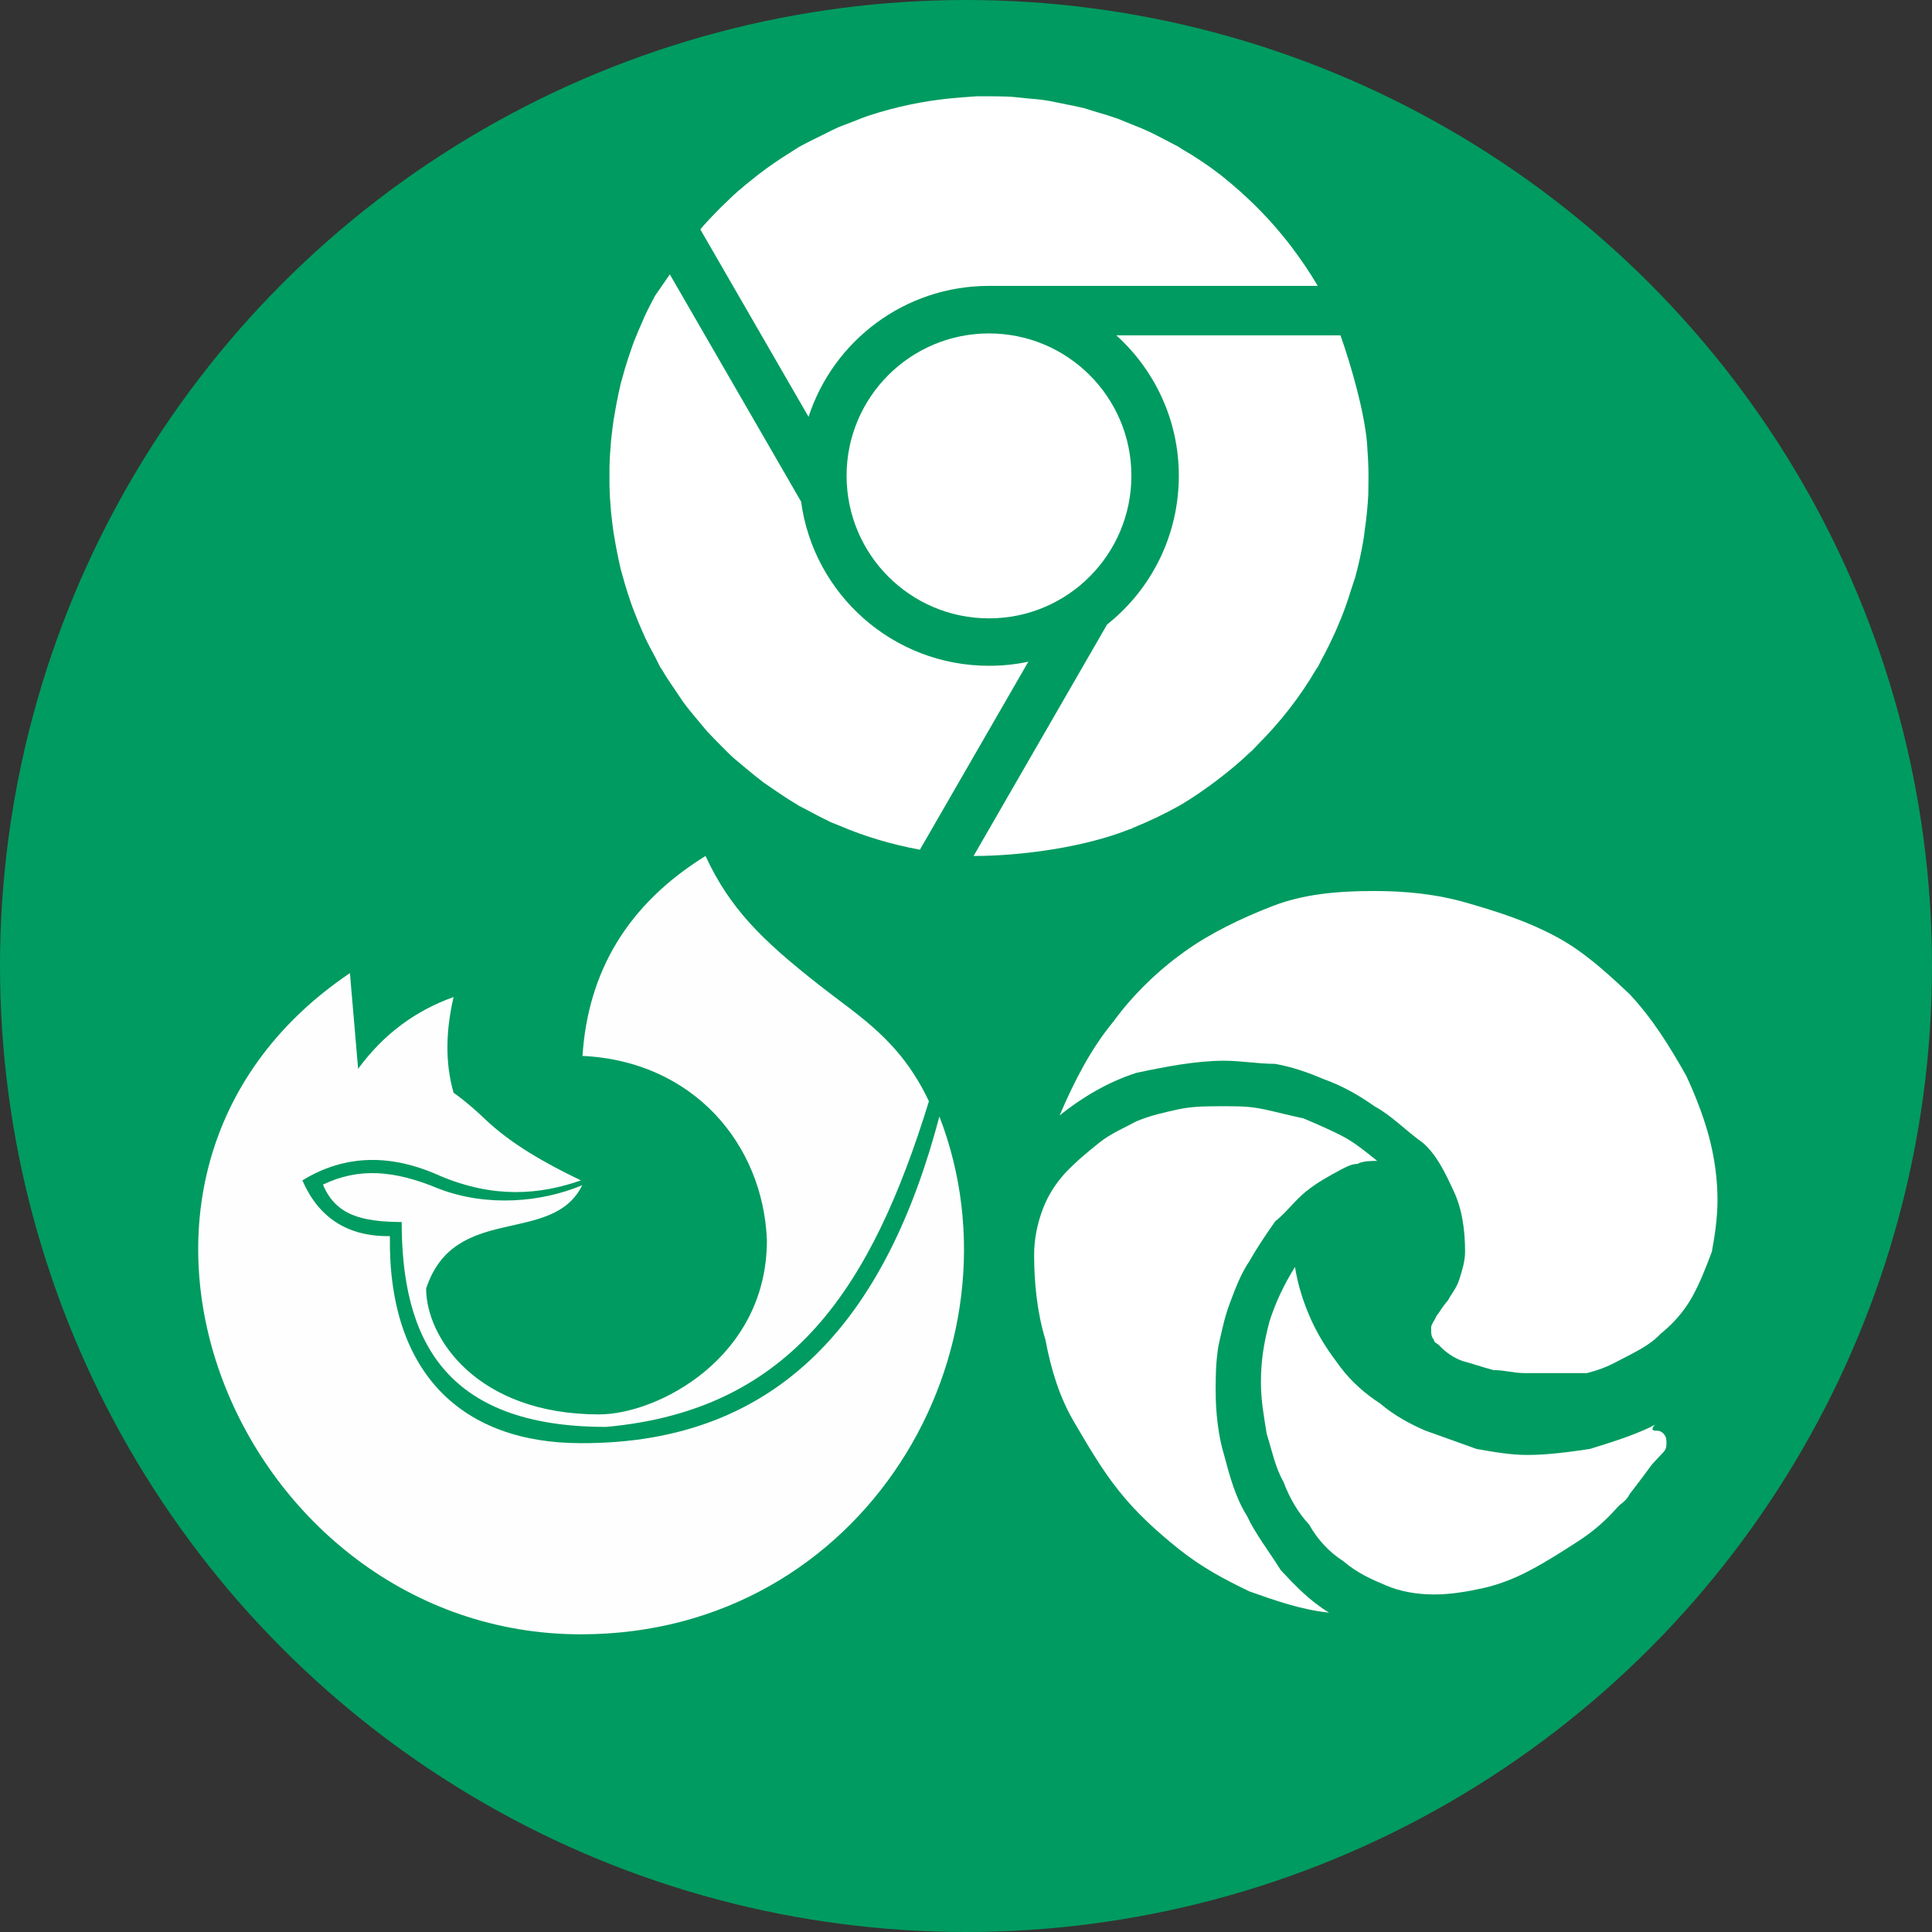 <?xml version="1.0" encoding="UTF-8"?>
<!DOCTYPE svg PUBLIC "-//W3C//DTD SVG 1.1//EN" "http://www.w3.org/Graphics/SVG/1.1/DTD/svg11.dtd">
<!-- Creator: CorelDRAW 2018 (64 Bit) -->
<svg xmlns="http://www.w3.org/2000/svg" xml:space="preserve" width="128px" height="128px" version="1.1" style="shape-rendering:geometricPrecision; text-rendering:geometricPrecision; image-rendering:optimizeQuality; fill-rule:evenodd; clip-rule:evenodd"
viewBox="0 0 160.5 160.5"
 xmlns:xlink="http://www.w3.org/1999/xlink">
 <rect x="0" y="0" width="160.5" height="160.5" fill="#333333" stroke="none"/>
 <defs>
  <style type="text/css">
   <![CDATA[
    .fil0 {fill:#009B60}
    .fil2 {fill:#FEFEFE}
    .fil1 {fill:white}
   ]]>
  </style>
 </defs>
 <g id="Capa_x0020_1">
  <circle class="fil0" cx="80.25" cy="80.25" r="80.25"/>
  <g id="chrome-svgrepo-com.svg">
   <g>
    <path class="fil1" d="M82.16 27.7c6.54,0 11.83,5.3 11.83,11.82 0,6.54 -5.29,11.85 -11.83,11.85 -6.54,0 -11.83,-5.31 -11.83,-11.85 0,-6.52 5.29,-11.82 11.83,-11.82z"/>
    <path class="fil1" d="M82.16 55.31c-7.98,0 -14.57,-5.93 -15.61,-13.64l-10.89 -18.85 -0.01 -0.03 -1.22 1.76c-0.29,0.55 -0.59,1.11 -0.85,1.67l-0.59 1.36c-0.2,0.48 -0.39,0.95 -0.55,1.43 -0.19,0.54 -0.37,1.09 -0.53,1.63l-0.35 1.25c-0.14,0.6 -0.26,1.19 -0.37,1.77l-0.22 1.25c-0.08,0.57 -0.15,1.15 -0.21,1.73l-0.1 1.36c-0.03,0.53 -0.03,1.06 -0.03,1.59 0,0.51 0,1.04 0.03,1.57l0.1 1.36c0.06,0.58 0.13,1.15 0.21,1.73l0.22 1.25c0.11,0.58 0.23,1.17 0.37,1.76l0.35 1.25c0.16,0.55 0.34,1.09 0.53,1.64 0.16,0.48 0.37,0.95 0.55,1.43 0.19,0.44 0.38,0.91 0.59,1.36 0.26,0.56 0.56,1.12 0.86,1.67l0.39 0.78 0.18 0.27c0.35,0.6 0.73,1.17 1.12,1.73l0.62 0.92c0.37,0.51 0.77,0.99 1.19,1.49l0.82 0.98c0.35,0.38 0.73,0.75 1.1,1.13 0.37,0.37 0.74,0.76 1.14,1.11l0.98 0.82c0.48,0.4 0.98,0.81 1.47,1.18l0.92 0.63c0.57,0.38 1.13,0.77 1.73,1.12l0.29 0.18 0.77 0.4c0.54,0.29 1.1,0.59 1.66,0.85l0.16 0.09 0.8 0.32c2.14,0.92 4.38,1.56 6.64,1.98l9.01 -15.62c-1.06,0.23 -2.15,0.34 -3.27,0.34l0 0z"/>
    <path class="fil1" d="M113.6 37.38l-0.03 -0.52c-0.22,-2.64 -1.31,-6.46 -2.21,-9l-18.62 0c3.18,2.88 5.19,7.03 5.19,11.66 0,5.02 -2.33,9.48 -5.96,12.36l-11.09 19.23c3.89,0 9.15,-0.7 12.93,-2.21l0.13 -0.03 0.19 -0.1c1.3,-0.53 2.56,-1.12 3.81,-1.82 1.11,-0.64 2.15,-1.37 3.15,-2.12l0.06 -0.05c0.96,-0.72 1.88,-1.5 2.74,-2.32l0.13 -0.11 0.43 -0.45c1.91,-1.91 3.56,-4.02 4.89,-6.3l0.16 -0.23 0.27 -0.54c0.44,-0.79 0.82,-1.59 1.19,-2.4l0.46 -1.09c0.31,-0.77 0.58,-1.56 0.82,-2.34l0.34 -1.03c0.3,-1.09 0.54,-2.2 0.72,-3.32l0.08 -0.64c0.14,-0.96 0.24,-1.94 0.29,-2.92l0.01 -0.78c0.02,-0.96 0,-1.96 -0.08,-2.93l0 0z"/>
    <path class="fil1" d="M109.47 23.75c-0.66,-1.13 -1.4,-2.21 -2.17,-3.23l-0.25 -0.33c-0.71,-0.89 -1.44,-1.76 -2.23,-2.56l-0.53 -0.54c-0.85,-0.84 -1.75,-1.64 -2.67,-2.38l-0.21 -0.17c-1.04,-0.8 -2.12,-1.53 -3.26,-2.18l-0.22 -0.15 -0.85 -0.45c-0.5,-0.25 -0.98,-0.52 -1.49,-0.76 -0.48,-0.23 -0.98,-0.44 -1.48,-0.63l-1.23 -0.5c-0.59,-0.21 -1.2,-0.4 -1.8,-0.57l-1.01 -0.31c-0.65,-0.16 -1.33,-0.29 -1.98,-0.42l-0.95 -0.19c-0.64,-0.11 -1.28,-0.17 -1.94,-0.22l-1.06 -0.11c-0.56,-0.04 -1.1,-0.04 -1.66,-0.05l-1.38 0 -1.06 0.08c-2.36,0.16 -4.71,0.57 -7.02,1.26l-0.48 0.15c-0.59,0.17 -1.17,0.41 -1.75,0.64l-1.12 0.43c-0.46,0.21 -0.94,0.45 -1.41,0.69 -0.46,0.23 -0.93,0.45 -1.38,0.69l-0.51 0.27 -0.75 0.48c-0.45,0.28 -0.89,0.56 -1.33,0.87 -0.42,0.29 -0.84,0.59 -1.25,0.91l-1.09 0.87c-0.45,0.37 -0.89,0.75 -1.3,1.15l-0.82 0.79c-0.46,0.46 -0.91,0.94 -1.35,1.42l-0.3 0.36 8.99 15.57c2.05,-6.31 7.98,-10.88 14.99,-10.88 0,0 27.31,0 27.31,0l0 0z"/>
   </g>
   <g>
   </g>
   <g>
   </g>
   <g>
   </g>
   <g>
   </g>
   <g>
   </g>
   <g>
   </g>
   <g>
   </g>
   <g>
   </g>
   <g>
   </g>
   <g>
   </g>
   <g>
   </g>
   <g>
   </g>
   <g>
   </g>
   <g>
   </g>
   <g>
   </g>
  </g>
  <path class="fil2" d="M29.07 80.84c-25.27,17.04 -9.28,54.93 19.19,54.93 23.56,0 37.25,-23.67 29.78,-43.02 -4.38,16.61 -13.16,27.2 -29.78,27.14 -9.75,0 -16.03,-5.68 -15.87,-17.2 -3.56,0.05 -5.94,-1.57 -7.27,-4.63 3.59,-2.2 7.43,-2.2 11.47,-0.36 4.44,1.86 8.21,1.57 11.67,0.36 -2.98,-1.43 -5.8,-3.02 -8,-5.12 -0.77,-0.73 -1.6,-1.47 -2.58,-2.16 -0.75,-2.64 -0.61,-5.3 0,-7.95 -3.12,1.11 -5.8,3.05 -7.93,5.96 -0.23,-2.64 -0.45,-5.29 -0.68,-7.95z"/>
  <path class="fil2" d="M48.37 98.46c-2.5,5.08 -10.62,1.42 -12.97,8.59 0,4.04 4.19,10.45 14.37,10.45 4.85,0 13.94,-4.7 13.94,-14.46 -0.31,-8.01 -6.14,-14.89 -15.32,-15.32 0.46,-7.01 3.75,-12.6 10.22,-16.61 2.02,4.35 4.65,6.96 9.43,10.71 3.33,2.63 6.71,4.55 9.13,9.67 -4.73,15.32 -11.3,25.66 -26.83,27.05 -13.54,0 -16.97,-7.44 -16.97,-17.02 -3.41,-0.02 -5.5,-0.61 -6.54,-3.11 3,-1.44 5.95,-1.19 9.62,0.34 4.05,1.55 8.56,1.12 11.92,-0.29l0 0z"/>
  <path class="fil1" d="M137.49 118.85c0.24,0 0.48,0 0.71,0.26 0.24,0.25 0.24,0.5 0.24,0.75 0,0.25 0,0.51 -0.24,0.76l-0.94 1.01 -0.94 1.26 -0.95 1.25c-0.23,0.51 -0.7,0.76 -0.94,1.01l-0.47 0.51c-0.94,1 -1.88,1.76 -3.06,2.51 -1.18,0.76 -2.36,1.52 -3.77,2.27 -1.41,0.76 -2.83,1.26 -4,1.51 -1.18,0.26 -2.59,0.51 -4.01,0.51 -1.41,0 -2.82,-0.25 -4,-0.76 -1.18,-0.5 -2.36,-1.01 -3.53,-2.01 -1.18,-0.76 -2.12,-1.77 -2.83,-3.03 -0.94,-1 -1.65,-2.26 -2.12,-3.52 -0.71,-1.26 -0.94,-2.52 -1.41,-4.03 -0.24,-1.51 -0.48,-2.77 -0.48,-4.29 0,-1.76 0.24,-3.27 0.71,-5.03 0.47,-1.51 1.18,-3.03 2.12,-4.54 0.24,1.51 0.71,3.03 1.41,4.54 0.71,1.51 1.42,2.52 2.36,3.78 0.94,1.25 2.12,2.26 3.3,3.02 1.17,1.01 2.59,1.76 3.77,2.26 1.41,0.51 2.82,1.01 4.24,1.52 1.41,0.25 2.82,0.5 4.24,0.5 1.64,0 3.53,-0.25 5.18,-0.5 1.65,-0.51 3.29,-1.01 4.94,-1.77l0.47 -0.25c-0.47,0.5 0,0.5 0,0.5zm-36.5 -3.27c0,1.76 0.23,3.78 0.7,5.29 0.47,1.76 0.94,3.53 1.89,5.04 0.7,1.51 1.88,3.02 2.82,4.53 1.18,1.26 2.36,2.52 4.01,3.53 -2.36,-0.25 -4.48,-1.01 -6.6,-1.76 -2.12,-1.01 -4,-2.02 -5.89,-3.53 -1.88,-1.51 -3.53,-3.02 -4.94,-4.79 -1.42,-1.76 -2.59,-3.78 -3.77,-5.79 -1.18,-2.02 -1.89,-4.28 -2.36,-6.8 -0.7,-2.27 -0.94,-4.79 -0.94,-7.05 0,-1.26 0.24,-2.52 0.71,-3.78 0.47,-1.26 1.18,-2.27 1.88,-3.03 0.94,-1 1.89,-1.76 2.83,-2.52 0.94,-0.75 2.12,-1.25 3.06,-1.76 1.18,-0.5 2.36,-0.75 3.53,-1.01 1.18,-0.25 2.36,-0.25 3.77,-0.25 1.18,0 2.12,0 3.3,0.25 1.18,0.26 2.12,0.51 3.3,0.76 1.18,0.5 2.35,1.01 3.3,1.51 0.94,0.5 1.88,1.26 2.82,2.02 -0.47,0 -1.18,0 -1.65,0.25 -0.47,0 -0.94,0.25 -1.41,0.5l0 0c-0.94,0.51 -1.88,1.01 -2.83,1.77 -0.94,0.75 -1.65,1.76 -2.59,2.51 -0.7,1.01 -1.41,2.02 -2.12,3.28 -0.7,1.01 -1.18,2.27 -1.65,3.53 -0.47,1.25 -0.7,2.51 -0.94,3.52 -0.23,1.51 -0.23,2.52 -0.23,3.78zm13.19 -41.56c2.59,0 5.18,0.25 7.77,1.01 2.59,0.75 4.95,1.51 7.3,2.77 2.36,1.26 4.24,3.02 6.12,4.78 1.89,2.02 3.3,4.28 4.72,6.8 0.7,1.51 1.41,3.28 1.88,5.04 0.47,1.76 0.71,3.53 0.71,5.29 0,1.51 -0.24,3.02 -0.47,4.28 -0.48,1.26 -0.95,2.52 -1.65,3.78 -0.71,1.26 -1.65,2.27 -2.59,3.02 -0.95,1.01 -2.12,1.52 -3.54,2.27 -0.94,0.51 -1.65,0.76 -2.59,1.01 -1.18,0 -2.12,0 -2.82,0 -0.71,0 -1.42,0 -2.36,0 -0.94,0 -1.65,-0.25 -2.59,-0.25 -0.94,-0.25 -1.65,-0.51 -2.59,-0.76 -0.71,-0.25 -1.42,-0.75 -1.89,-1.26 -0.23,-0.25 -0.47,-0.25 -0.47,-0.5 -0.23,-0.25 -0.23,-0.51 -0.23,-1.01 0,-0.25 0.23,-0.5 0.47,-1.01 0.23,-0.25 0.47,-0.75 0.94,-1.26 0.24,-0.5 0.71,-1 0.94,-1.76 0.24,-0.76 0.47,-1.51 0.47,-2.27 0,-1.76 -0.23,-3.52 -0.94,-5.03 -0.71,-1.52 -1.41,-3.03 -2.59,-4.04 -1.41,-1 -2.59,-2.26 -4,-3.02 -1.42,-1.01 -2.83,-1.76 -4.24,-2.26 -1.18,-0.51 -2.59,-1.01 -4.01,-1.26 -1.41,0 -2.82,-0.26 -4.24,-0.26 -2.35,0 -4.94,0.51 -7.3,1.01 -2.35,0.76 -4.47,2.02 -6.36,3.53 1.18,-2.77 2.59,-5.54 4.48,-7.81 1.65,-2.27 3.77,-4.28 5.89,-5.79 2.11,-1.52 4.71,-2.78 7.3,-3.78 2.59,-1.01 5.41,-1.26 8.48,-1.26l0 0z"/>
 </g>
</svg>
